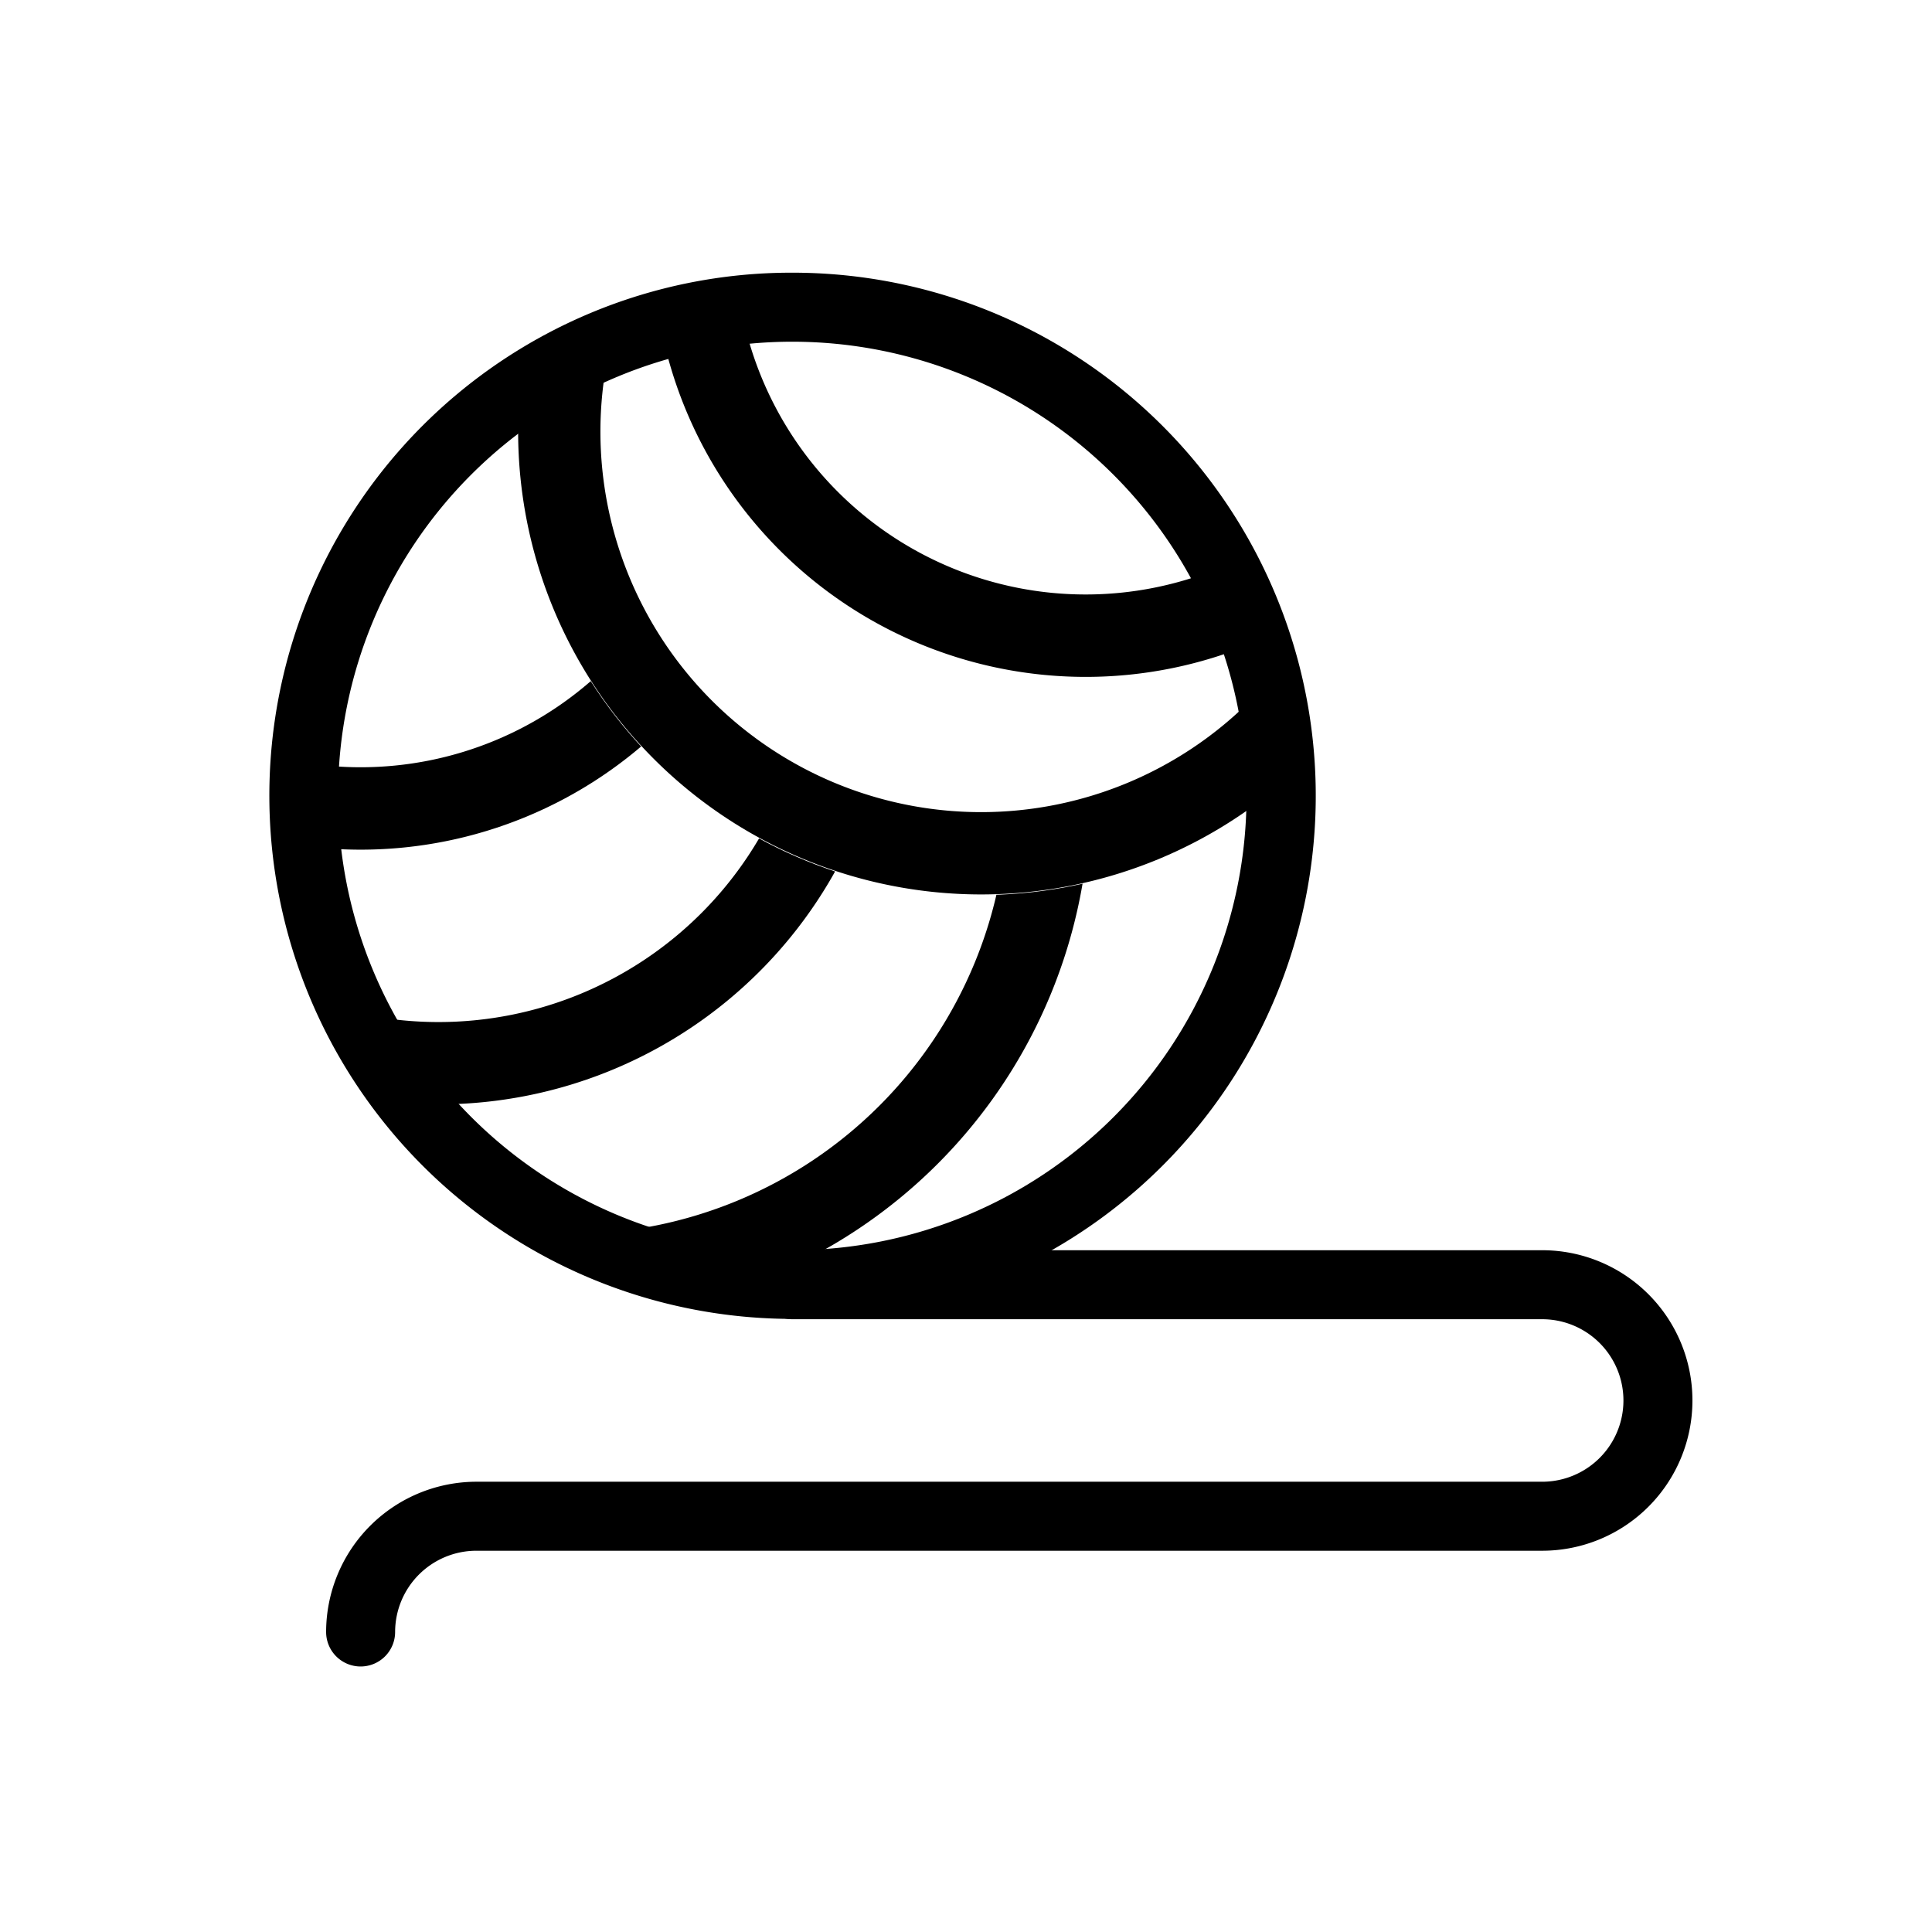 <?xml version="1.0" encoding="utf-8"?><svg xmlns="http://www.w3.org/2000/svg" xmlns:xlink="http://www.w3.org/1999/xlink" width="70" height="70" viewBox="0 0 70 70"><defs><clipPath id="a"><path d="M7.416,23.972l0,.011c0,.041-.009.082-.013.123l0,.017c-.009.089-.019.179-.026.27l0,.013c0,.039-.006.08-.009.119l0,.026c0,.037-.006.073-.007.108l0,.028c-.007.088-.013.177-.019.267v.026l-.006.1,0,.037c0,.034,0,.065,0,.1l0,.035c0,.088-.007.175-.009.261v.041c0,.032,0,.063,0,.1l0,.041v.134c0,.043,0,.088,0,.132a17.708,17.708,0,1,0,35.417,0c0-.142-.017-.278-.021-.418A16.766,16.766,0,0,1,15.079,12.756c0-.509.032-1.008.076-1.506a17.707,17.707,0,0,0-7.74,12.722" transform="translate(-7.304 -11.25)" fill="none"/></clipPath><clipPath id="b"><path d="M7.3,27.35A17.708,17.708,0,1,0,25.014,9.642,17.709,17.709,0,0,0,7.3,27.35" transform="translate(-7.304 -9.642)" fill="none"/></clipPath><clipPath id="d"><rect width="70" height="70"/></clipPath></defs><g id="c" clip-path="url(#d)"><g transform="translate(3.693 1.488)"><g transform="translate(7.305 9.642)"><path d="M8.414,42.474a1.25,1.25,0,0,1-1.25-1.25,5.45,5.45,0,0,1,5.444-5.444H51.224a2.944,2.944,0,1,0,0-5.888H24.055a1.25,1.25,0,0,1,0-2.5H51.224a5.444,5.444,0,1,1,0,10.888H12.608a2.947,2.947,0,0,0-2.944,2.944A1.25,1.25,0,0,1,8.414,42.474Z" transform="translate(-6.346 6.776)"/><path d="M17.708-1.25A18.953,18.953,0,0,1,31.114,31.114,18.958,18.958,0,1,1,10.329.24,18.841,18.841,0,0,1,17.708-1.25Zm0,35.417A16.458,16.458,0,1,0,1.25,17.708,16.477,16.477,0,0,0,17.708,34.167Z"/></g><g transform="translate(7.304 12.64)"><g clip-path="url(#a)"><path d="M15.684,6.34a12.7,12.7,0,1,1-12.7,12.7,12.717,12.717,0,0,1,12.7-12.7m0-2.982A15.684,15.684,0,1,0,31.368,19.042,15.684,15.684,0,0,0,15.684,3.358" transform="translate(-13.615 -18.069)"/><path d="M17.552,10.475A13.462,13.462,0,1,1,4.089,23.938,13.478,13.478,0,0,1,17.552,10.475m0-2.982A16.444,16.444,0,1,0,34,23.938,16.445,16.445,0,0,0,17.552,7.493" transform="translate(-12.659 -14.496)"/><path d="M21.217,12A15.881,15.881,0,1,1,5.335,27.886,15.9,15.9,0,0,1,21.217,12m0-2.982A18.863,18.863,0,1,0,40.079,27.886,18.864,18.864,0,0,0,21.217,9.022" transform="translate(-11.582 -13.175)"/></g></g><g transform="translate(7.304 9.642)"><g clip-path="url(#b)"><path d="M28.251,6.039A13.794,13.794,0,1,1,14.457,19.833,13.809,13.809,0,0,1,28.251,6.039m0-2.982A16.776,16.776,0,1,0,45.028,19.833,16.775,16.775,0,0,0,28.251,3.057" transform="translate(-3.7 -15.332)"/><path d="M29.777,2.982a12.7,12.7,0,1,1-12.7,12.7,12.717,12.717,0,0,1,12.7-12.7m0-2.982A15.684,15.684,0,1,0,45.461,15.684,15.684,15.684,0,0,0,29.777,0" transform="translate(-1.438 -17.973)"/></g></g></g></g></svg>